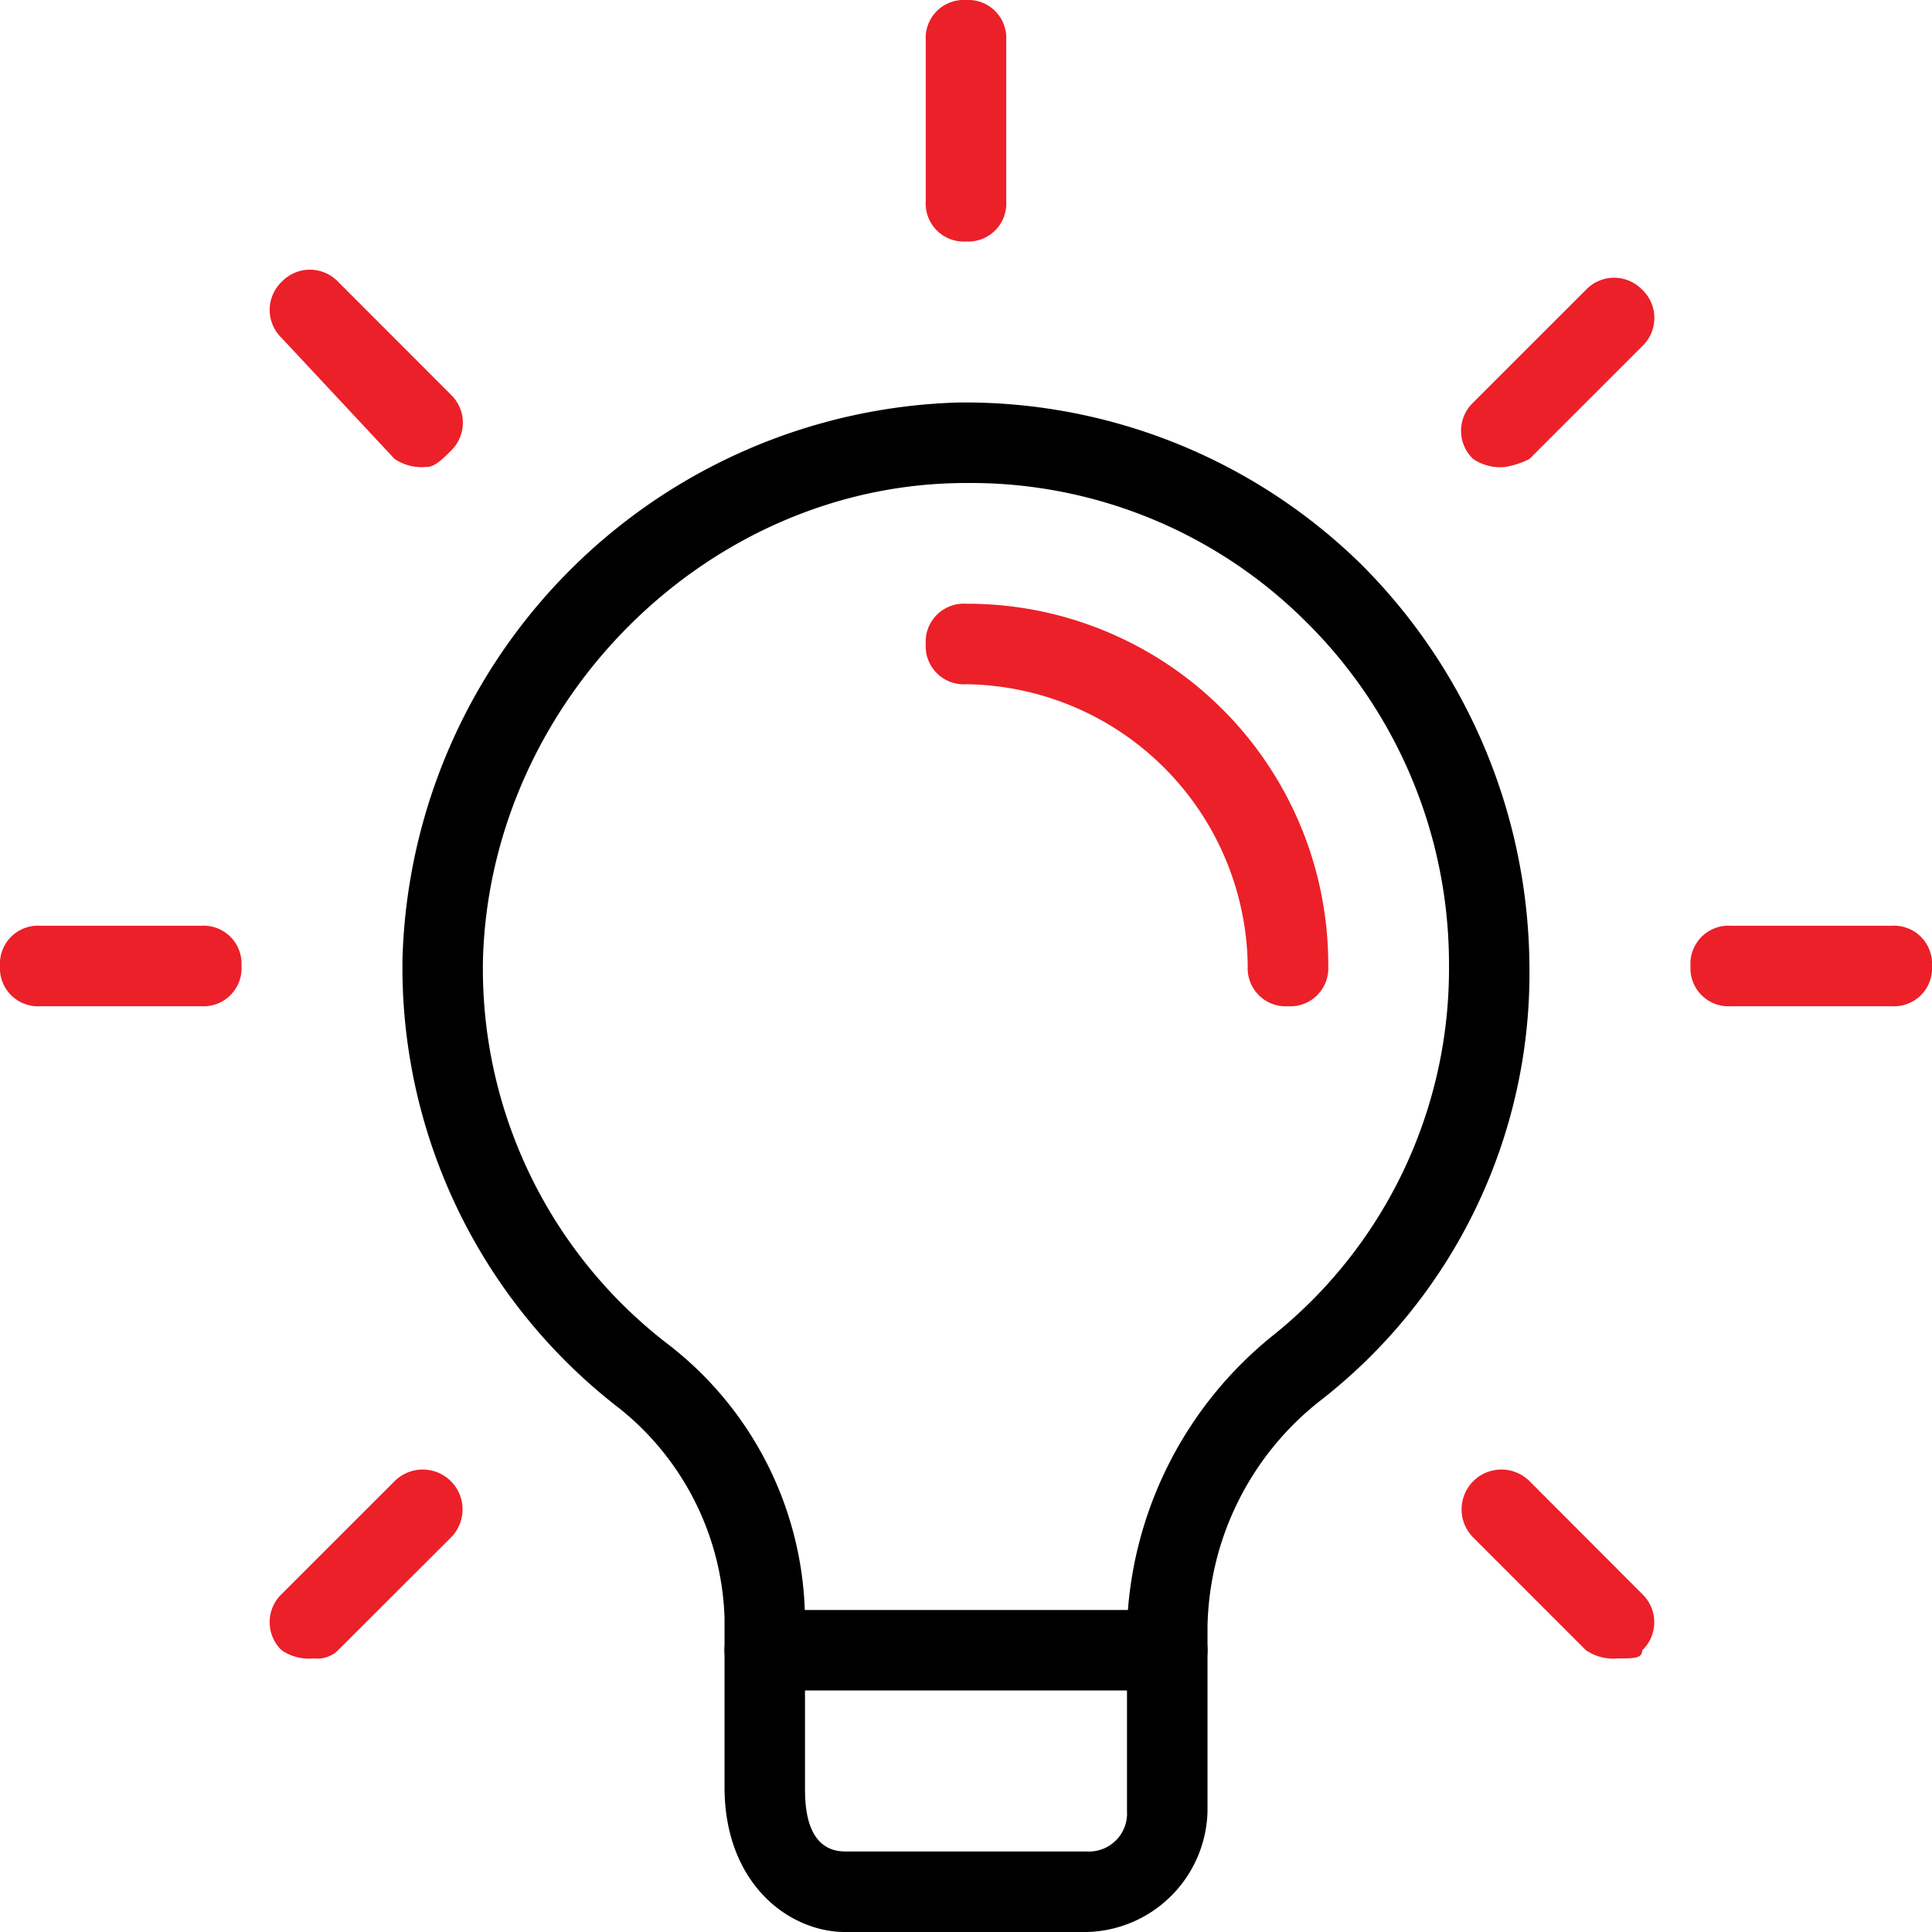 <svg id="lamp" xmlns="http://www.w3.org/2000/svg" width="75.031" height="75.031" viewBox="0 0 75.031 75.031">
  <g id="Group_444" data-name="Group 444" transform="translate(15.632 15.632)">
    <path id="Path_539" data-name="Path 539" d="M31.574,64.4H22.195c-2.188,0-4.689-1.876-4.689-5.627V52.207a10.856,10.856,0,0,0-4.064-8.128A21.611,21.611,0,0,1,5,26.571,22.249,22.249,0,0,1,26.571,5,21.972,21.972,0,0,1,42.2,11.253a22.256,22.256,0,0,1,6.565,15.632A21.025,21.025,0,0,1,40.64,43.766a11.415,11.415,0,0,0-4.377,8.754v7.19A4.808,4.808,0,0,1,31.574,64.4ZM26.884,8.126c-10,0-18.445,8.441-18.758,18.445a18.376,18.376,0,0,0,7.19,15.006,13.624,13.624,0,0,1,5.315,10.629v6.565c0,.625,0,2.5,1.563,2.5h9.379a1.477,1.477,0,0,0,1.563-1.563V52.52a15.192,15.192,0,0,1,5.627-11.255,18.23,18.23,0,0,0,6.878-14.381,18.688,18.688,0,0,0-5.627-13.443,18.428,18.428,0,0,0-13.13-5.315Z" transform="translate(-5 -5)"/>
  </g>
  <g id="Group_445" data-name="Group 445" transform="translate(28.137 62.526)">
    <path id="Path_540" data-name="Path 540" d="M26.195,23.126H10.563a1.563,1.563,0,1,1,0-3.126H26.195a1.563,1.563,0,0,1,0,3.126Z" transform="translate(-9 -20)"/>
  </g>
  <g id="Group_446" data-name="Group 446" transform="translate(35.952)">
    <path id="Path_541" data-name="Path 541" d="M13.063,9.379A1.477,1.477,0,0,1,11.5,7.816V1.563A1.477,1.477,0,0,1,13.063,0a1.477,1.477,0,0,1,1.563,1.563V7.816A1.477,1.477,0,0,1,13.063,9.379Z" transform="translate(-11.5)" fill="#ec2029"/>
  </g>
  <g id="Group_447" data-name="Group 447" transform="translate(56.742 10.786)">
    <path id="Path_542" data-name="Path 542" d="M19.869,10.8a1.88,1.88,0,0,1-1.251-.313,1.511,1.511,0,0,1,0-2.188L23,3.919a1.511,1.511,0,0,1,2.188,0,1.511,1.511,0,0,1,0,2.188l-4.377,4.377a3.149,3.149,0,0,1-.938.313Z" transform="translate(-18.15 -3.45)" fill="#ec2029"/>
  </g>
  <g id="Group_448" data-name="Group 448" transform="translate(65.652 35.952)">
    <path id="Path_543" data-name="Path 543" d="M28.816,14.626H22.563A1.477,1.477,0,0,1,21,13.063,1.477,1.477,0,0,1,22.563,11.5h6.253a1.477,1.477,0,0,1,1.563,1.563A1.477,1.477,0,0,1,28.816,14.626Z" transform="translate(-21 -11.5)" fill="#ec2029"/>
  </g>
  <g id="Group_449" data-name="Group 449" transform="translate(56.742 57.055)">
    <path id="Path_544" data-name="Path 544" d="M24.246,25.6A1.88,1.88,0,0,1,23,25.284l-4.377-4.377a1.547,1.547,0,0,1,2.188-2.188L25.184,23.1a1.511,1.511,0,0,1,0,2.188c0,.313-.313.313-.938.313Z" transform="translate(-18.15 -18.25)" fill="#ec2029"/>
  </g>
  <g id="Group_450" data-name="Group 450" transform="translate(10.473 57.055)">
    <path id="Path_545" data-name="Path 545" d="M5.069,25.6a1.88,1.88,0,0,1-1.251-.313,1.511,1.511,0,0,1,0-2.188L8.2,18.719a1.547,1.547,0,1,1,2.188,2.188L6.007,25.284A1.148,1.148,0,0,1,5.069,25.6Z" transform="translate(-3.35 -18.25)" fill="#ec2029"/>
  </g>
  <g id="Group_451" data-name="Group 451" transform="translate(0 35.952)">
    <path id="Path_546" data-name="Path 546" d="M7.816,14.626H1.563A1.477,1.477,0,0,1,0,13.063,1.477,1.477,0,0,1,1.563,11.5H7.816a1.477,1.477,0,0,1,1.563,1.563A1.477,1.477,0,0,1,7.816,14.626Z" transform="translate(0 -11.5)" fill="#ec2029"/>
  </g>
  <g id="Group_452" data-name="Group 452" transform="translate(10.473 10.473)">
    <path id="Path_547" data-name="Path 547" d="M9.446,11.009A1.88,1.88,0,0,1,8.2,10.7L3.819,6.007a1.511,1.511,0,0,1,0-2.188,1.511,1.511,0,0,1,2.188,0L10.384,8.2a1.511,1.511,0,0,1,0,2.188c-.313.313-.625.625-.938.625Z" transform="translate(-3.35 -3.35)" fill="#ec2029"/>
  </g>
  <g id="Group_453" data-name="Group 453" transform="translate(35.952 23.447)">
    <path id="Path_548" data-name="Path 548" d="M25.568,23.132a1.477,1.477,0,0,1-1.563-1.563A11.077,11.077,0,0,0,13.063,10.626,1.477,1.477,0,0,1,11.5,9.063,1.477,1.477,0,0,1,13.063,7.5,14.01,14.01,0,0,1,27.132,21.568,1.477,1.477,0,0,1,25.568,23.132Z" transform="translate(-11.5 -7.5)" fill="#ec2029"/>
  </g>
</svg>

